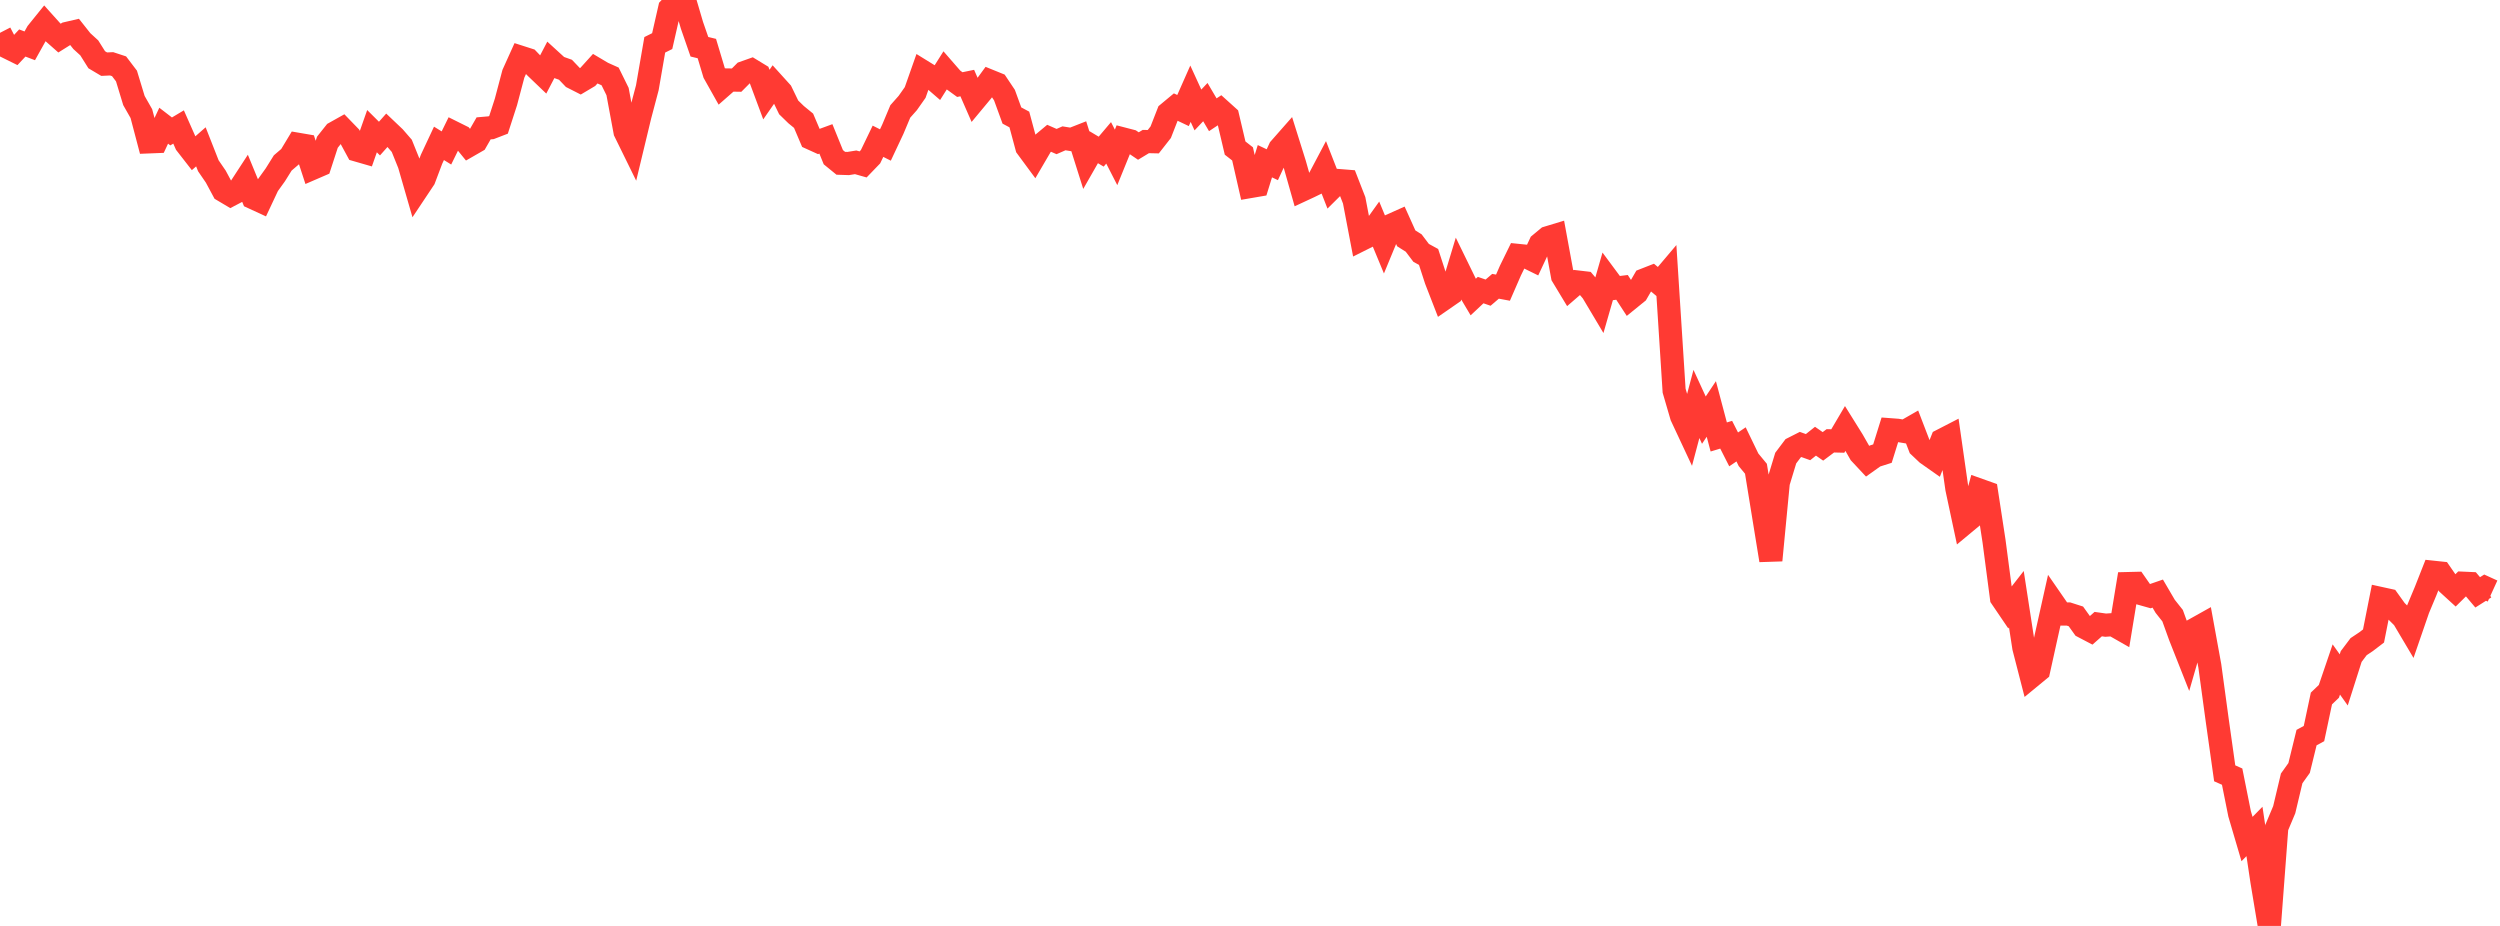 <?xml version="1.0" standalone="no"?>
<!DOCTYPE svg PUBLIC "-//W3C//DTD SVG 1.1//EN" "http://www.w3.org/Graphics/SVG/1.1/DTD/svg11.dtd">

<svg width="135" height="50" viewBox="0 0 135 50" preserveAspectRatio="none" 
  xmlns="http://www.w3.org/2000/svg"
  xmlns:xlink="http://www.w3.org/1999/xlink">


<polyline points="0.0, 1.773 0.402, 2.551 0.804, 2.75 1.205, 2.322 1.607, 2.475 2.009, 1.754 2.411, 1.256 2.812, 1.702 3.214, 2.057 3.616, 1.805 4.018, 1.712 4.42, 2.22 4.821, 2.586 5.223, 3.226 5.625, 3.465 6.027, 3.446 6.429, 3.578 6.83, 4.105 7.232, 5.429 7.634, 6.135 8.036, 7.661 8.438, 7.645 8.839, 6.788 9.241, 7.097 9.643, 6.857 10.045, 7.766 10.446, 8.281 10.848, 7.929 11.25, 8.951 11.652, 9.537 12.054, 10.285 12.455, 10.523 12.857, 10.312 13.259, 9.695 13.661, 10.673 14.062, 10.858 14.464, 10.002 14.866, 9.443 15.268, 8.799 15.67, 8.455 16.071, 7.79 16.473, 7.859 16.875, 9.09 17.277, 8.916 17.679, 7.68 18.08, 7.176 18.482, 6.951 18.884, 7.366 19.286, 8.107 19.688, 8.223 20.089, 7.083 20.491, 7.483 20.893, 7.031 21.295, 7.413 21.696, 7.875 22.098, 8.871 22.5, 10.264 22.902, 9.661 23.304, 8.597 23.705, 7.741 24.107, 7.99 24.509, 7.171 24.911, 7.371 25.312, 7.863 25.714, 7.632 26.116, 6.932 26.518, 6.897 26.92, 6.742 27.321, 5.503 27.723, 3.984 28.125, 3.094 28.527, 3.223 28.929, 3.643 29.33, 4.027 29.732, 3.257 30.134, 3.624 30.536, 3.767 30.938, 4.188 31.339, 4.392 31.741, 4.153 32.143, 3.709 32.545, 3.947 32.946, 4.127 33.348, 4.943 33.75, 7.108 34.152, 7.927 34.554, 6.257 34.955, 4.74 35.357, 2.42 35.759, 2.22 36.161, 0.454 36.562, 0.029 36.964, 0.0 37.366, 1.367 37.768, 2.525 38.17, 2.622 38.571, 3.957 38.973, 4.673 39.375, 4.32 39.777, 4.327 40.179, 3.923 40.58, 3.781 40.982, 4.026 41.384, 5.107 41.786, 4.528 42.188, 4.972 42.589, 5.799 42.991, 6.191 43.393, 6.52 43.795, 7.466 44.196, 7.648 44.598, 7.5 45.0, 8.489 45.402, 8.817 45.804, 8.83 46.205, 8.765 46.607, 8.879 47.009, 8.462 47.411, 7.628 47.812, 7.83 48.214, 6.975 48.616, 6.017 49.018, 5.564 49.42, 4.993 49.821, 3.856 50.223, 4.104 50.625, 4.452 51.027, 3.815 51.429, 4.277 51.83, 4.568 52.232, 4.485 52.634, 5.406 53.036, 4.922 53.438, 4.372 53.839, 4.535 54.241, 5.136 54.643, 6.238 55.045, 6.453 55.446, 7.945 55.848, 8.49 56.25, 7.802 56.652, 7.467 57.054, 7.644 57.455, 7.469 57.857, 7.534 58.259, 7.376 58.661, 8.651 59.062, 7.949 59.464, 8.189 59.866, 7.714 60.268, 8.499 60.67, 7.51 61.071, 7.614 61.473, 7.886 61.875, 7.643 62.277, 7.652 62.679, 7.139 63.08, 6.112 63.482, 5.778 63.884, 5.969 64.286, 5.061 64.688, 5.938 65.089, 5.514 65.491, 6.197 65.893, 5.93 66.295, 6.292 66.696, 7.996 67.098, 8.31 67.5, 10.074 67.902, 10.005 68.304, 8.706 68.705, 8.895 69.107, 8.025 69.509, 7.568 69.911, 8.849 70.312, 10.264 70.714, 10.077 71.116, 9.881 71.518, 9.12 71.92, 10.15 72.321, 9.753 72.723, 9.785 73.125, 10.818 73.527, 12.924 73.929, 12.723 74.33, 12.163 74.732, 13.133 75.134, 12.16 75.536, 11.98 75.938, 12.871 76.339, 13.123 76.741, 13.655 77.143, 13.875 77.545, 15.113 77.946, 16.146 78.348, 15.868 78.75, 14.539 79.152, 15.363 79.554, 16.04 79.955, 15.664 80.357, 15.803 80.759, 15.459 81.161, 15.534 81.562, 14.614 81.964, 13.792 82.366, 13.833 82.768, 14.031 83.17, 13.172 83.571, 12.839 83.973, 12.717 84.375, 14.908 84.777, 15.574 85.179, 15.227 85.58, 15.274 85.982, 15.749 86.384, 16.424 86.786, 15.026 87.188, 15.568 87.589, 15.518 87.991, 16.136 88.393, 15.81 88.795, 15.115 89.196, 14.958 89.598, 15.295 90.0, 14.82 90.402, 21.097 90.804, 22.474 91.205, 23.331 91.607, 21.814 92.009, 22.688 92.411, 22.084 92.812, 23.596 93.214, 23.475 93.616, 24.267 94.018, 23.996 94.42, 24.828 94.821, 25.313 95.223, 27.786 95.625, 30.256 96.027, 26.062 96.429, 24.737 96.83, 24.205 97.232, 24.001 97.634, 24.145 98.036, 23.825 98.438, 24.104 98.839, 23.804 99.241, 23.814 99.643, 23.132 100.045, 23.776 100.446, 24.479 100.848, 24.909 101.25, 24.623 101.652, 24.495 102.054, 23.205 102.455, 23.235 102.857, 23.302 103.259, 23.072 103.661, 24.119 104.062, 24.498 104.464, 24.781 104.866, 23.773 105.268, 23.566 105.67, 26.379 106.071, 28.26 106.473, 27.926 106.875, 26.46 107.277, 26.603 107.679, 29.229 108.08, 32.281 108.482, 32.873 108.884, 32.358 109.286, 34.966 109.688, 36.528 110.089, 36.198 110.491, 34.378 110.893, 32.574 111.295, 33.156 111.696, 33.156 112.098, 33.285 112.5, 33.846 112.902, 34.057 113.304, 33.702 113.705, 33.759 114.107, 33.731 114.509, 33.96 114.911, 31.513 115.312, 31.503 115.714, 32.08 116.116, 32.193 116.518, 32.054 116.92, 32.741 117.321, 33.247 117.723, 34.36 118.125, 35.377 118.527, 33.982 118.929, 33.757 119.33, 35.959 119.732, 38.907 120.134, 41.759 120.536, 41.938 120.938, 43.946 121.339, 45.308 121.741, 44.898 122.143, 47.58 122.545, 50.0 122.946, 44.681 123.348, 43.724 123.75, 42.033 124.152, 41.471 124.554, 39.83 124.955, 39.613 125.357, 37.718 125.759, 37.333 126.161, 36.152 126.562, 36.715 126.964, 35.452 127.366, 34.919 127.768, 34.651 128.17, 34.344 128.571, 32.323 128.973, 32.411 129.375, 32.971 129.777, 33.371 130.179, 34.049 130.58, 32.885 130.982, 31.922 131.384, 30.901 131.786, 30.944 132.188, 31.525 132.589, 31.891 132.991, 31.493 133.393, 31.511 133.795, 31.987 134.196, 31.733 134.598, 31.917" fill="none" stroke="#ff3a33" stroke-width="1.25"/>

</svg>